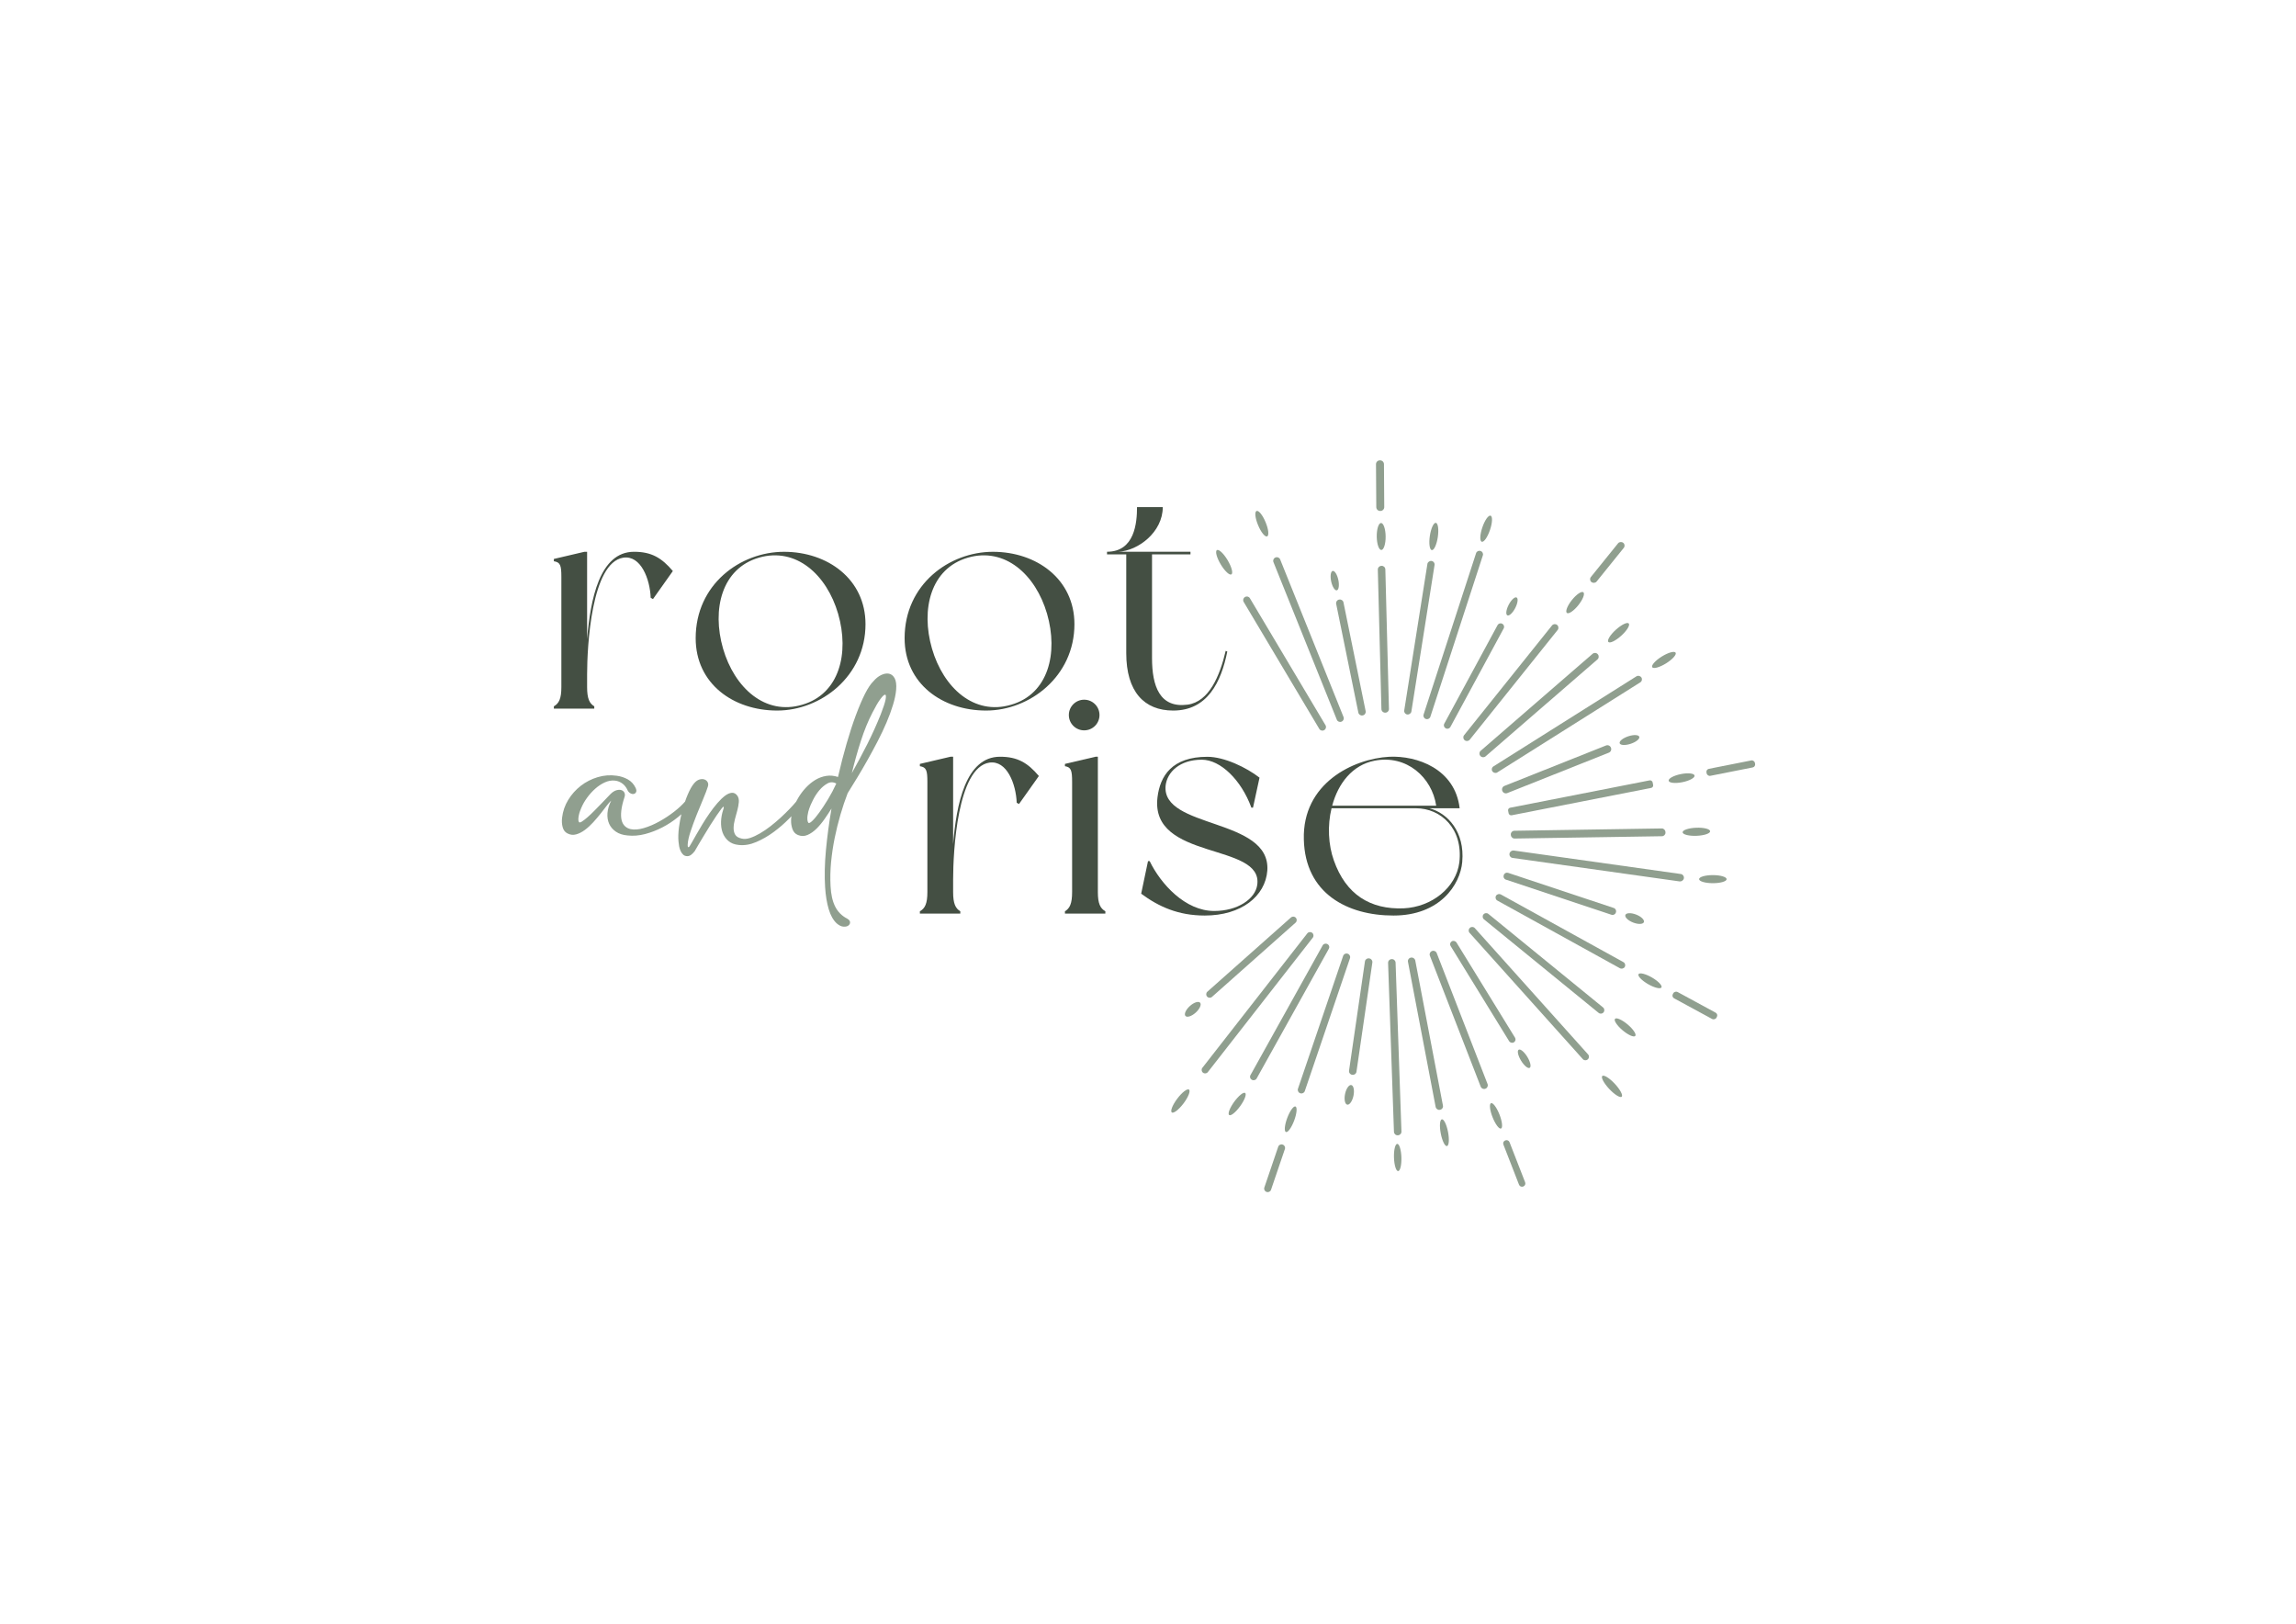 <?xml version="1.0" encoding="utf-8"?>
<svg xmlns="http://www.w3.org/2000/svg" id="Ebene_1" version="1.1" viewBox="0 0 841.89 595.28">
  
  <g>
    <path d="M246.72,209.35l-7.29,10.28-.84-.48c-.24-6.81-3.59-15.66-10.04-14.7-11.71,1.79-13.27,32.63-13.27,42.79v4.66c0,4.18.84,5.98,2.63,7.05v.84h-14.82v-.84c1.91-1.08,2.75-2.87,2.75-7.05v-40.4c0-4.18-.36-5.38-2.75-5.74v-.84l11.23-2.63h.96v32.03c1.2-14.46,4.54-32.03,17.21-32.03,6.45,0,10.16,2.27,14.22,7.05Z" fill="#444f43"/>
    <path d="M317.36,228.83c0,19.12-16.37,31.67-32.39,31.67s-29.88-9.8-29.88-26.53c0-19.72,16.37-31.67,32.39-31.67s29.88,10.04,29.88,26.53ZM307.32,225.01c-4.18-14.34-15.42-24.5-29.04-20.56-13.62,3.94-17.33,18.88-13.15,33.35,4.18,14.34,15.42,24.62,29.04,20.56,13.63-3.94,17.33-18.88,13.15-33.35Z" fill="#444f43"/>
    <path d="M393.97,228.83c0,19.12-16.37,31.67-32.39,31.67s-29.88-9.8-29.88-26.53c0-19.72,16.37-31.67,32.39-31.67s29.88,10.04,29.88,26.53ZM383.93,225.01c-4.18-14.34-15.42-24.5-29.04-20.56-13.62,3.94-17.33,18.88-13.15,33.35,4.18,14.34,15.42,24.62,29.04,20.56,13.63-3.94,17.33-18.88,13.15-33.35Z" fill="#444f43"/>
    <path d="M450.02,238.87c-2.27,11.24-7.29,21.63-19.84,21.63-10.64,0-17.21-6.93-17.21-21.04v-36.22h-7.05v-.96c10.16,0,11-10.64,11-16.37h9.44c0,9.2-9.08,16.02-16.26,16.37h26.42v.96h-14.1v38.01c0,10.4,2.87,18.41,13.03,17.09,7.89-1.08,11.83-10.52,13.98-19.72l.6.24Z" fill="#444f43"/>
  </g>
  <g>
    <path d="M380.93,284.49l-7.29,10.28-.84-.48c-.24-6.81-3.59-15.66-10.04-14.7-11.71,1.79-13.27,32.63-13.27,42.79v4.66c0,4.18.84,5.98,2.63,7.05v.84h-14.82v-.84c1.91-1.07,2.75-2.87,2.75-7.05v-40.4c0-4.18-.36-5.38-2.75-5.74v-.84l11.23-2.63h.96v32.03c1.2-14.46,4.54-32.03,17.21-32.03,6.45,0,10.16,2.27,14.22,7.05Z" fill="#444f43"/>
    <path d="M405.31,334.09v.84h-14.82v-.84c1.79-1.07,2.63-2.87,2.63-7.05v-40.4c0-4.18-.36-5.38-2.63-5.74v-.84l11.23-2.63h.84v49.6c0,4.18.84,5.98,2.75,7.05ZM391.92,262.14c0-3.11,2.51-5.62,5.62-5.62s5.62,2.51,5.62,5.62-2.51,5.62-5.62,5.62-5.62-2.51-5.62-5.62Z" fill="#444f43"/>
    <path d="M461.84,285.09l-2.39,11h-.6c-3.71-10.16-11.35-17.57-18.17-17.57-8.13,0-12.67,4.54-13.27,9.44-1.67,16.02,38.61,11.71,37.29,31.2-.72,9.44-9.56,16.49-22.95,16.49-9.68,0-16.85-3.23-23.31-8.01l2.51-11.95h.6c4.06,8.37,13.03,18.29,23.67,18.29,8.61,0,15.06-4.42,15.78-9.56,2.27-15.66-39.44-8.73-36.57-32.15.96-7.77,5.26-14.82,18.29-14.82,6.21,0,14.34,3.94,19.12,7.65Z" fill="#444f43"/>
    <path d="M536.18,315.93c-.72,8.49-8.25,19.72-25.22,19.72s-32.39-8.13-32.87-27.85c-.6-20.68,18.17-29.64,31.31-30.36,10.16-.48,24.14,4.42,25.82,18.88h-11.12c6.81,1.79,13.03,8.73,12.07,19.6ZM519.21,296.32h-30.96c-1.55,6.33-1.2,13.39.84,19.12,4.42,12.55,13.39,18.05,25.58,17.57,10.28-.48,19.24-7.53,20.44-16.85,1.43-12.43-6.81-19.84-15.9-19.84ZM488.49,295.37h38.13c-1.55-10.4-10.88-18.77-22.59-16.49-8.13,1.55-13.39,8.37-15.54,16.49Z" fill="#444f43"/>
  </g>
  <path d="M328.05,248.67c-.51-.95-1.21-1.51-2.08-1.69-.87-.17-1.82,0-2.85.49-1.03.49-1.98,1.25-2.85,2.28-.99.95-2.02,2.5-3.11,4.64-1.08,2.15-2.19,4.76-3.33,7.81-1.14,3.06-2.27,6.52-3.39,10.38-1.12,3.86-2.18,7.95-3.17,12.28-1.44-.49-2.87-.63-4.3-.4-1.42.23-2.76.72-4.02,1.48-1.25.76-2.41,1.71-3.47,2.85-1.07,1.14-2,2.39-2.8,3.74-.27.46-.52.91-.75,1.37-.66.8-1.46,1.69-2.41,2.67-1.01,1.05-2.1,2.11-3.28,3.2-1.18,1.08-2.41,2.12-3.7,3.13-1.3,1.01-2.58,1.88-3.85,2.62-1.27.74-2.49,1.31-3.65,1.69-1.16.38-2.19.45-3.11.22-1.17-.26-1.96-.75-2.36-1.45-.4-.7-.59-1.54-.57-2.51.02-.97.18-2.01.48-3.13.31-1.12.6-2.22.89-3.28.28-1.06.46-2.06.54-2.99.07-.93-.1-1.7-.51-2.31-.57-.8-1.25-1.17-2.03-1.11-.78.05-1.6.41-2.48,1.05-.91.69-1.85,1.59-2.82,2.71-.97,1.12-1.92,2.35-2.85,3.68-.93,1.33-1.81,2.68-2.65,4.07-.84,1.39-1.59,2.66-2.25,3.82-.67,1.16-1.22,2.13-1.65,2.91-.44.78-.72,1.24-.83,1.39-.19.23-.33.34-.43.32-.09-.02-.16-.09-.2-.2-.04-.12-.05-.26-.05-.43v-.37c.07-1.29.43-2.91,1.08-4.85.64-1.93,1.38-3.93,2.19-5.98.82-2.05,1.63-4.02,2.43-5.9.79-1.88,1.36-3.39,1.71-4.53.19-.61.15-1.15-.12-1.63-.26-.47-.67-.79-1.22-.97-.56-.17-1.16-.15-1.83.06-.66.21-1.3.68-1.91,1.4-.8.95-1.57,2.33-2.33,4.13-.35.82-.67,1.67-.97,2.54-1.01,1.18-2.34,2.41-3.99,3.7-1.71,1.33-3.53,2.53-5.45,3.59-1.92,1.07-3.82,1.88-5.7,2.43-1.88.55-3.5.67-4.87.37-.8-.19-1.48-.55-2.05-1.09-.57-.53-.97-1.26-1.2-2.19s-.27-2.1-.11-3.51c.15-1.4.55-3.07,1.19-5.01.19-.61.16-1.14-.08-1.6-.25-.46-.63-.76-1.14-.91-.51-.15-1.11-.12-1.8.08-.68.21-1.37.64-2.05,1.29-.19.19-.59.61-1.2,1.25-.6.65-1.32,1.39-2.13,2.22-.82.84-1.68,1.71-2.57,2.63-.89.91-1.74,1.72-2.54,2.42-.79.7-1.49,1.24-2.08,1.62-.59.38-.96.46-1.11.23-.19-.27-.27-.63-.25-1.11.02-.48.08-.97.2-1.48.11-.52.25-1,.42-1.46.17-.45.32-.81.43-1.08.53-1.29,1.25-2.56,2.17-3.82.91-1.25,1.92-2.36,3.02-3.33,1.1-.97,2.26-1.73,3.47-2.28,1.22-.55,2.42-.77,3.6-.66.91.08,1.76.37,2.56.89.8.51,1.46,1.26,2,2.25.26.68.63,1.17,1.11,1.45.47.29.91.39,1.31.31.4-.07.69-.3.88-.68.19-.38.13-.89-.17-1.54-.65-1.37-1.6-2.4-2.85-3.11-1.25-.7-2.6-1.14-4.05-1.34-2.39-.34-4.73-.17-7.01.52-2.28.68-4.34,1.74-6.18,3.16-1.85,1.43-3.38,3.15-4.62,5.16-1.23,2.01-1.98,4.2-2.25,6.55-.15,1.18-.09,2.32.2,3.42.28,1.11.88,1.89,1.79,2.34,1.03.53,2.08.65,3.17.34,1.08-.3,2.14-.84,3.19-1.62,1.05-.78,2.06-1.71,3.05-2.79.99-1.09,1.9-2.16,2.74-3.22.83-1.07,1.58-2.04,2.25-2.91.66-.87,1.2-1.48,1.62-1.83-.8,1.56-1.25,3.07-1.37,4.54-.11,1.46.09,2.77.6,3.93.52,1.16,1.34,2.13,2.48,2.91,1.14.78,2.57,1.24,4.28,1.39,2.09.23,4.22.06,6.41-.51,2.18-.57,4.3-1.39,6.35-2.45,2.06-1.06,3.97-2.32,5.73-3.76.43-.35.85-.71,1.25-1.06-.38,1.59-.67,3.17-.88,4.76-.26,2.05-.32,3.82-.17,5.3.04.54.12,1.11.23,1.71.11.61.3,1.18.54,1.71.25.54.56.98.94,1.34.38.36.9.55,1.54.55.5,0,.96-.18,1.4-.52s.86-.78,1.28-1.31c.27-.49.71-1.26,1.34-2.31.63-1.04,1.31-2.18,2.05-3.42.74-1.23,1.52-2.51,2.34-3.82s1.58-2.48,2.28-3.5c.7-1.03,1.29-1.86,1.77-2.48.47-.63.75-.87.82-.71.08.07.09.22.03.45-.06.23-.12.46-.2.68-.45,1.37-.71,2.79-.77,4.25-.05,1.46.13,2.8.57,4.02.44,1.22,1.14,2.24,2.11,3.08.97.83,2.23,1.33,3.79,1.48,2.09.23,4.23-.12,6.41-1.06,2.19-.92,4.31-2.14,6.36-3.64s3.96-3.16,5.73-4.96c.29-.29.57-.59.84-.87-.08.46-.12.91-.13,1.35-.04,1.18.13,2.3.51,3.37.38,1.06,1.05,1.78,2,2.16,1.21.5,2.4.49,3.56-.03,1.16-.51,2.26-1.29,3.31-2.33,1.04-1.05,2.03-2.23,2.95-3.57.92-1.33,1.75-2.58,2.49-3.76-.89,5.21-1.57,10.29-2.04,15.25-.46,4.96-.56,9.49-.3,13.59.2,3.08.64,5.76,1.32,8.04.68,2.28,1.65,4.01,2.9,5.19.88.76,1.7,1.17,2.48,1.22.78.06,1.39-.07,1.83-.4.43-.32.64-.73.62-1.22s-.37-.93-1.05-1.31c-1.98-1.03-3.45-2.51-4.42-4.45-.97-1.94-1.53-4.43-1.68-7.46-.16-2.89-.09-5.83.19-8.81.29-2.99.73-5.93,1.32-8.84.59-2.9,1.29-5.75,2.11-8.55.81-2.79,1.7-5.42,2.65-7.89,1.1-1.75,2.28-3.66,3.53-5.73,1.26-2.07,2.52-4.24,3.79-6.5,1.28-2.26,2.51-4.55,3.71-6.87,1.2-2.31,2.27-4.58,3.22-6.81.95-2.22,1.74-4.36,2.36-6.41.63-2.05,1.02-3.91,1.17-5.59.15-1.86-.03-3.26-.54-4.21ZM303.6,293.04c-1.12,1.84-2.18,3.45-3.17,4.82-.98,1.36-1.85,2.4-2.59,3.1-.74.71-1.22.92-1.45.66-.19-.27-.31-.64-.34-1.11-.04-.48-.02-.97.05-1.48.08-.52.17-1.01.29-1.49.11-.47.23-.84.34-1.11.27-.8.72-1.84,1.37-3.13.64-1.29,1.42-2.48,2.33-3.57.92-1.08,1.9-1.91,2.97-2.5,1.06-.59,2.14-.58,3.25.03-.91,2.01-1.93,3.94-3.05,5.78ZM324.72,256.48c-.23,1.17-.82,2.98-1.77,5.41-.68,1.71-1.45,3.5-2.28,5.36-.84,1.86-1.72,3.71-2.65,5.56-.93,1.84-1.88,3.66-2.85,5.47-.97,1.8-1.91,3.52-2.82,5.16.95-3.96,2.05-7.88,3.3-11.77,1.26-3.9,2.68-7.39,4.28-10.46,1.1-2.17,2.06-3.8,2.88-4.91.81-1.1,1.39-1.64,1.74-1.62.34.02.39.62.17,1.8Z" fill="#909f8f"/>
  <g>
    <path d="M506.01,168.78h.1c.78,0,1.41.63,1.41,1.41v15.73c0,.78-.63,1.41-1.41,1.41h-.1c-.78,0-1.41-.63-1.41-1.41v-15.73c0-.78.63-1.41,1.41-1.41Z" fill="#909f8f" transform="translate(-1.2 3.44) rotate(-.39)"/>
    <path d="M464.05,191.42c1.08,2.57,1.34,4.91.58,5.23s-2.24-1.51-3.31-4.09c-1.08-2.57-1.34-4.91-.58-5.23s2.24,1.51,3.31,4.09Z" fill="#909f8f"/>
    <path d="M527.21,196.9c-.41,2.76-1.39,4.9-2.2,4.78-.81-.12-1.13-2.45-.72-5.21.41-2.76,1.39-4.9,2.2-4.78.81.12,1.13,2.45.72,5.21Z" fill="#909f8f"/>
    <path d="M546.34,194.3c-.89,2.64-2.24,4.57-3.02,4.31s-.68-2.61.22-5.25c.89-2.64,2.24-4.57,3.02-4.31s.68,2.61-.22,5.25Z" fill="#909f8f"/>
    <path d="M594.48,233.06c-2.07,1.87-4.19,2.9-4.73,2.29-.55-.61.68-2.61,2.75-4.48s4.19-2.9,4.73-2.29c.55.61-.68,2.61-2.75,4.48Z" fill="#909f8f"/>
    <path d="M610.91,243.2c-2.37,1.47-4.63,2.1-5.07,1.41-.43-.69,1.14-2.45,3.5-3.92,2.37-1.47,4.63-2.1,5.07-1.41.43.69-1.14,2.45-3.5,3.92Z" fill="#909f8f"/>
    <path d="M508.08,196.67c.03,2.73-.68,4.95-1.58,4.96-.9,0-1.65-2.2-1.68-4.93s.68-4.95,1.58-4.96c.9,0,1.65,2.2,1.68,4.93Z" fill="#909f8f"/>
    <rect fill="#909f8f" height="2.68" rx="1.31" ry="1.31" transform="translate(58.76 535.38) rotate(-51.1)" width="18.52" x="580.13" y="204.89"/>
    <path d="M450.14,205.37c1.47,2.46,2.09,4.79,1.38,5.21-.7.42-2.46-1.24-3.92-3.69-1.47-2.46-2.09-4.79-1.38-5.21.7-.42,2.46,1.24,3.92,3.69Z" fill="#909f8f"/>
    <path d="M501.73,231.46h62.22c.7,0,1.27.57,1.27,1.27v.07c0,.7-.57,1.27-1.27,1.27h-62.22c-.7,0-1.27-.57-1.27-1.27v-.07c0-.7.57-1.27,1.27-1.27Z" fill="#909f8f" transform="translate(146.68 667.49) rotate(-71.98)"/>
    <path d="M479.76,202.04h.07c.71,0,1.29.58,1.29,1.29v62.29c0,.71-.58,1.29-1.29,1.29h-.07c-.71,0-1.29-.58-1.29-1.29v-62.29c0-.71.58-1.29,1.29-1.29Z" fill="#909f8f" transform="translate(-52.84 195.97) rotate(-21.91)"/>
    <rect fill="#909f8f" height="2.65" rx="1.29" ry="1.29" transform="translate(208.17 711.37) rotate(-81.01)" width="56.99" x="492.01" y="232.5"/>
    <path d="M507.2,207.44h.1c.73,0,1.33.59,1.33,1.33v51.18c0,.73-.59,1.33-1.33,1.33h-.1c-.73,0-1.33-.59-1.33-1.33v-51.18c0-.73.59-1.32,1.32-1.32Z" fill="#909f8f" transform="translate(-5.88 13.18) rotate(-1.48)"/>
    <path d="M578.74,221.87c-1.67,2.09-3.55,3.36-4.2,2.84s.17-2.64,1.84-4.73c1.67-2.09,3.55-3.36,4.2-2.84.65.52-.17,2.64-1.84,4.73Z" fill="#909f8f"/>
    <path d="M622.08,306.42c-2.79.11-5.07-.47-5.1-1.29-.03-.82,2.2-1.56,4.99-1.67,2.79-.11,5.07.47,5.1,1.29.03.82-2.2,1.56-4.99,1.67Z" fill="#909f8f"/>
    <path d="M628.06,323.79c-2.79,0-5.05-.67-5.04-1.49s2.26-1.47,5.05-1.47c2.79,0,5.05.67,5.04,1.49,0,.82-2.26,1.47-5.05,1.47Z" fill="#909f8f"/>
    <ellipse cx="616.6" cy="285.29" fill="#909f8f" rx="4.84" ry="1.51" transform="translate(-44.3 127.84) rotate(-11.43)"/>
    <path d="M470.99,214.85h.07c.71,0,1.29.58,1.29,1.29v54.2c0,.71-.58,1.29-1.29,1.29h-.07c-.71,0-1.29-.58-1.29-1.29v-54.2c0-.71.58-1.29,1.29-1.29Z" fill="#909f8f" transform="translate(-58.12 275.34) rotate(-30.78)"/>
    <path d="M555.59,222.94c-.94,1.81-2.24,2.99-2.89,2.65-.66-.34-.43-2.08.51-3.89.94-1.81,2.24-2.99,2.89-2.65.66.34.43,2.08-.51,3.89Z" fill="#909f8f"/>
    <path d="M495.32,219.37h.07c.73,0,1.32.59,1.32,1.32v40.68c0,.73-.59,1.33-1.33,1.33h-.07c-.73,0-1.33-.59-1.33-1.33v-40.68c0-.73.59-1.33,1.33-1.33Z" fill="#909f8f" transform="translate(-38.18 103.89) rotate(-11.53)"/>
    <path d="M519.94,246.59h41.09c.68,0,1.24.56,1.24,1.24v.07c0,.68-.56,1.24-1.24,1.24h-41.09c-.68,0-1.24-.56-1.24-1.24v-.07c0-.68.56-1.24,1.24-1.24Z" fill="#909f8f" transform="translate(65.31 605.31) rotate(-61.59)"/>
    <path d="M528.22,248.9h51.55c.72,0,1.31.59,1.31,1.31v.03c0,.72-.59,1.31-1.31,1.31h-51.55c-.72,0-1.31-.59-1.31-1.31v-.03c0-.72.59-1.31,1.31-1.31Z" fill="#909f8f" transform="translate(12.29 526.05) rotate(-51.29)"/>
    <path d="M537.19,257.14h54.3c.73,0,1.33.59,1.33,1.33v.07c0,.73-.59,1.32-1.32,1.32h-54.3c-.73,0-1.33-.59-1.33-1.33v-.07c0-.73.59-1.32,1.32-1.32Z" fill="#909f8f" transform="translate(-31.47 432.61) rotate(-40.9)"/>
    <path d="M490.73,212.58c.42,1.96.17,3.68-.55,3.84-.72.16-1.65-1.31-2.07-3.27-.42-1.96-.17-3.68.55-3.84.72-.16,1.65,1.31,2.07,3.27Z" fill="#909f8f"/>
    <rect fill="#909f8f" height="2.62" rx="1.27" ry="1.27" transform="translate(-53.15 347) rotate(-32.2)" width="64.57" x="542.25" y="264.26"/>
    <path d="M597.04,269.94c1.99-.66,3.8-.58,4.05.18.25.76-1.16,1.9-3.14,2.56-1.99.66-3.8.58-4.05-.18-.25-.76,1.16-1.9,3.14-2.56Z" fill="#909f8f"/>
    <path d="M550.73,280.62h40.1c.76,0,1.38.62,1.38,1.38v.07c0,.76-.62,1.38-1.38,1.38h-40.1c-.76,0-1.38-.62-1.38-1.38v-.07c0-.76.62-1.38,1.38-1.38Z" fill="#909f8f" transform="translate(-63.83 231.03) rotate(-21.7)"/>
    <rect fill="#909f8f" height="2.62" rx="1.12" ry="1.12" transform="translate(-42.61 128.63) rotate(-11.2)" width="18.11" x="625.58" y="280.3"/>
    <rect fill="#909f8f" height="2.82" rx=".92" ry=".92" transform="translate(-45.47 117.05) rotate(-11.1)" width="54" x="552.58" y="291.09"/>
    <rect fill="#909f8f" height="2.85" rx="1.31" ry="1.31" transform="translate(-4.73 9.18) rotate(-.9)" width="56.72" x="553.98" y="304.15"/>
    <rect fill="#909f8f" height="64.57" rx="1.34" ry="1.34" transform="translate(189.6 853.05) rotate(-82)" width="2.75" x="584.08" y="285.19"/>
    <path d="M571.88,306.02h.14c.68,0,1.24.56,1.24,1.24v40.85c0,.68-.56,1.24-1.24,1.24h-.14c-.68,0-1.24-.56-1.24-1.24v-40.85c0-.68.56-1.24,1.24-1.24Z" fill="#909f8f" transform="translate(80.48 766.96) rotate(-71.6)"/>
    <rect fill="#909f8f" height="53.93" rx="1.27" ry="1.27" transform="translate(-3.28 677.34) rotate(-61.1)" width="2.58" x="570.87" y="314.48"/>
    <path d="M565.95,324.78h.03c.7,0,1.27.57,1.27,1.27v54.27c0,.7-.57,1.27-1.27,1.27h-.03c-.7,0-1.27-.57-1.27-1.27v-54.27c0-.7.57-1.27,1.27-1.27Z" fill="#909f8f" transform="translate(-65.44 568.56) rotate(-50.8)"/>
    <path d="M599.95,335.3c1.87.73,3.13,1.98,2.82,2.78-.32.8-2.09.86-3.96.13-1.87-.73-3.13-1.98-2.82-2.78.32-.8,2.09-.86,3.96-.13Z" fill="#909f8f"/>
    <path d="M438.4,349.64h40.98c.69,0,1.26.56,1.26,1.26v.03c0,.69-.56,1.26-1.26,1.26h-40.99c-.69,0-1.26-.56-1.26-1.26v-.03c0-.69.56-1.26,1.26-1.26Z" fill="#909f8f" transform="translate(-117.25 393.17) rotate(-41.6)"/>
    <path d="M560.55,331.95h.07c.69,0,1.26.56,1.26,1.26v62.22c0,.69-.56,1.26-1.26,1.26h-.07c-.69,0-1.26-.56-1.26-1.26v-62.22c0-.69.56-1.26,1.26-1.26Z" fill="#909f8f" transform="translate(-99.99 467.37) rotate(-41.89)"/>
    <path d="M429.85,366.32h62.53c.69,0,1.26.56,1.26,1.26v.03c0,.69-.56,1.26-1.26,1.26h-62.53c-.69,0-1.26-.56-1.26-1.26v-.03c0-.69.56-1.26,1.26-1.26Z" fill="#909f8f" transform="translate(-112.39 504.87) rotate(-52.02)"/>
    <rect fill="#909f8f" height="43.46" rx="1.22" ry="1.22" transform="translate(-109.89 338.86) rotate(-31.6)" width="2.51" x="542.46" y="341.84"/>
    <rect fill="#909f8f" height="2.58" rx="1.22" ry="1.22" transform="translate(-81.3 603.76) rotate(-60.9)" width="56.95" x="444.43" y="369.74"/>
    <path d="M534.83,346.87h.07c.72,0,1.31.59,1.31,1.31v51.52c0,.72-.59,1.31-1.31,1.31h-.07c-.72,0-1.31-.59-1.31-1.31v-51.52c0-.72.59-1.31,1.31-1.31Z" fill="#909f8f" transform="translate(-99.07 218.91) rotate(-21.22)"/>
    <path d="M459.76,373.92h51.45c.71,0,1.29.58,1.29,1.29v.07c0,.71-.58,1.29-1.29,1.29h-51.45c-.71,0-1.29-.58-1.29-1.29v-.07c0-.71.58-1.29,1.29-1.29Z" fill="#909f8f" transform="translate(-26.15 713.97) rotate(-71.21)"/>
    <rect fill="#909f8f" height="56.79" rx="1.27" ry="1.27" transform="translate(-61.74 104.62) rotate(-10.8)" width="2.72" x="521.3" y="350.61"/>
    <path d="M478.74,371.35h40.47c.73,0,1.32.59,1.32,1.32v.1c0,.73-.59,1.33-1.33,1.33h-40.47c-.73,0-1.32-.59-1.32-1.32v-.1c0-.73.59-1.33,1.33-1.33Z" fill="#909f8f" transform="translate(58.24 812.79) rotate(-81.72)"/>
    <path d="M511.38,351.64h.07c.74,0,1.34.6,1.34,1.34v61.95c0,.74-.6,1.34-1.34,1.34h-.07c-.74,0-1.34-.6-1.34-1.34v-61.95c0-.74.6-1.34,1.34-1.34Z" fill="#909f8f" transform="translate(-13.01 17.96) rotate(-1.99)"/>
    <path d="M605.72,358.36c2.32,1.34,3.89,2.98,3.5,3.65-.39.67-2.59.13-4.91-1.21-2.32-1.34-3.89-2.98-3.5-3.65.39-.67,2.59-.13,4.91,1.21Z" fill="#909f8f"/>
    <path d="M596.81,375.58c2.05,1.73,3.31,3.61,2.81,4.21s-2.57-.32-4.63-2.05c-2.05-1.73-3.31-3.61-2.81-4.21.5-.6,2.57.32,4.63,2.05Z" fill="#909f8f"/>
    <rect fill="#909f8f" height="18.18" rx="1.14" ry="1.14" transform="translate(.97 738.89) rotate(-61.5)" width="2.65" x="620.14" y="359.54"/>
    <ellipse cx="437.36" cy="370.03" fill="#909f8f" rx="3.62" ry="1.61" transform="translate(-135.19 389.7) rotate(-42.2)"/>
    <path d="M560.03,387.46c1.12,1.83,1.51,3.63.88,4.02-.63.39-2.05-.79-3.17-2.62-1.12-1.83-1.51-3.63-.88-4.02.63-.39,2.05.79,3.17,2.62Z" fill="#909f8f"/>
    <path d="M592.1,397.32c1.96,2.1,3.1,4.22,2.54,4.75-.56.53-2.61-.75-4.57-2.84-1.96-2.1-3.1-4.22-2.54-4.75.56-.53,2.61.75,4.57,2.84Z" fill="#909f8f"/>
    <path d="M496.29,401.71c-.41,1.98-1.44,3.45-2.29,3.27-.85-.18-1.21-1.93-.8-3.91.41-1.98,1.44-3.45,2.29-3.27.85.18,1.21,1.93.8,3.91Z" fill="#909f8f"/>
    <path d="M433.98,404.52c-1.74,2.31-3.67,3.79-4.3,3.31-.64-.48.26-2.74,2-5.05,1.74-2.31,3.67-3.79,4.3-3.31.64.48-.26,2.74-2,5.05Z" fill="#909f8f"/>
    <path d="M549.82,408.59c1.01,2.57,1.26,4.87.57,5.15-.7.28-2.08-1.58-3.1-4.15s-1.26-4.87-.57-5.15c.7-.28,2.08,1.58,3.1,4.15Z" fill="#909f8f"/>
    <path d="M530.96,415.01c.52,2.71.34,5.02-.4,5.16-.74.14-1.75-1.94-2.27-4.65s-.34-5.02.4-5.16c.74-.14,1.75,1.94,2.27,4.65Z" fill="#909f8f"/>
    <path d="M513.86,424.31c.09,2.76-.45,5.01-1.2,5.04-.75.02-1.43-2.19-1.52-4.95-.09-2.76.45-5.01,1.2-5.04.75-.02,1.43,2.19,1.52,4.95Z" fill="#909f8f"/>
    <path d="M474.54,410.82c-.97,2.58-2.32,4.47-3.02,4.2-.7-.26-.49-2.57.48-5.16.97-2.58,2.32-4.47,3.02-4.2.7.26.49,2.57-.48,5.16Z" fill="#909f8f"/>
    <path d="M454.74,405.54c-1.62,2.24-3.42,3.69-4.03,3.25-.61-.44.21-2.61,1.83-4.84,1.62-2.24,3.42-3.69,4.03-3.25.61.44-.21,2.61-1.83,4.84Z" fill="#909f8f"/>
    <path d="M555.23,417.43h.07c.65,0,1.17.53,1.17,1.17v15.8c0,.65-.53,1.17-1.17,1.17h-.07c-.65,0-1.17-.53-1.17-1.17v-15.8c0-.65.53-1.17,1.17-1.17Z" fill="#909f8f" transform="translate(-116.91 230.52) rotate(-21.27)"/>
    <path d="M459.49,427.03h15.8c.69,0,1.26.56,1.26,1.26v.07c0,.69-.56,1.26-1.26,1.26h-15.8c-.69,0-1.26-.56-1.26-1.26v-.07c0-.69.56-1.26,1.26-1.26Z" fill="#909f8f" transform="translate(-88.67 732.82) rotate(-71.21)"/>
  </g>
</svg>